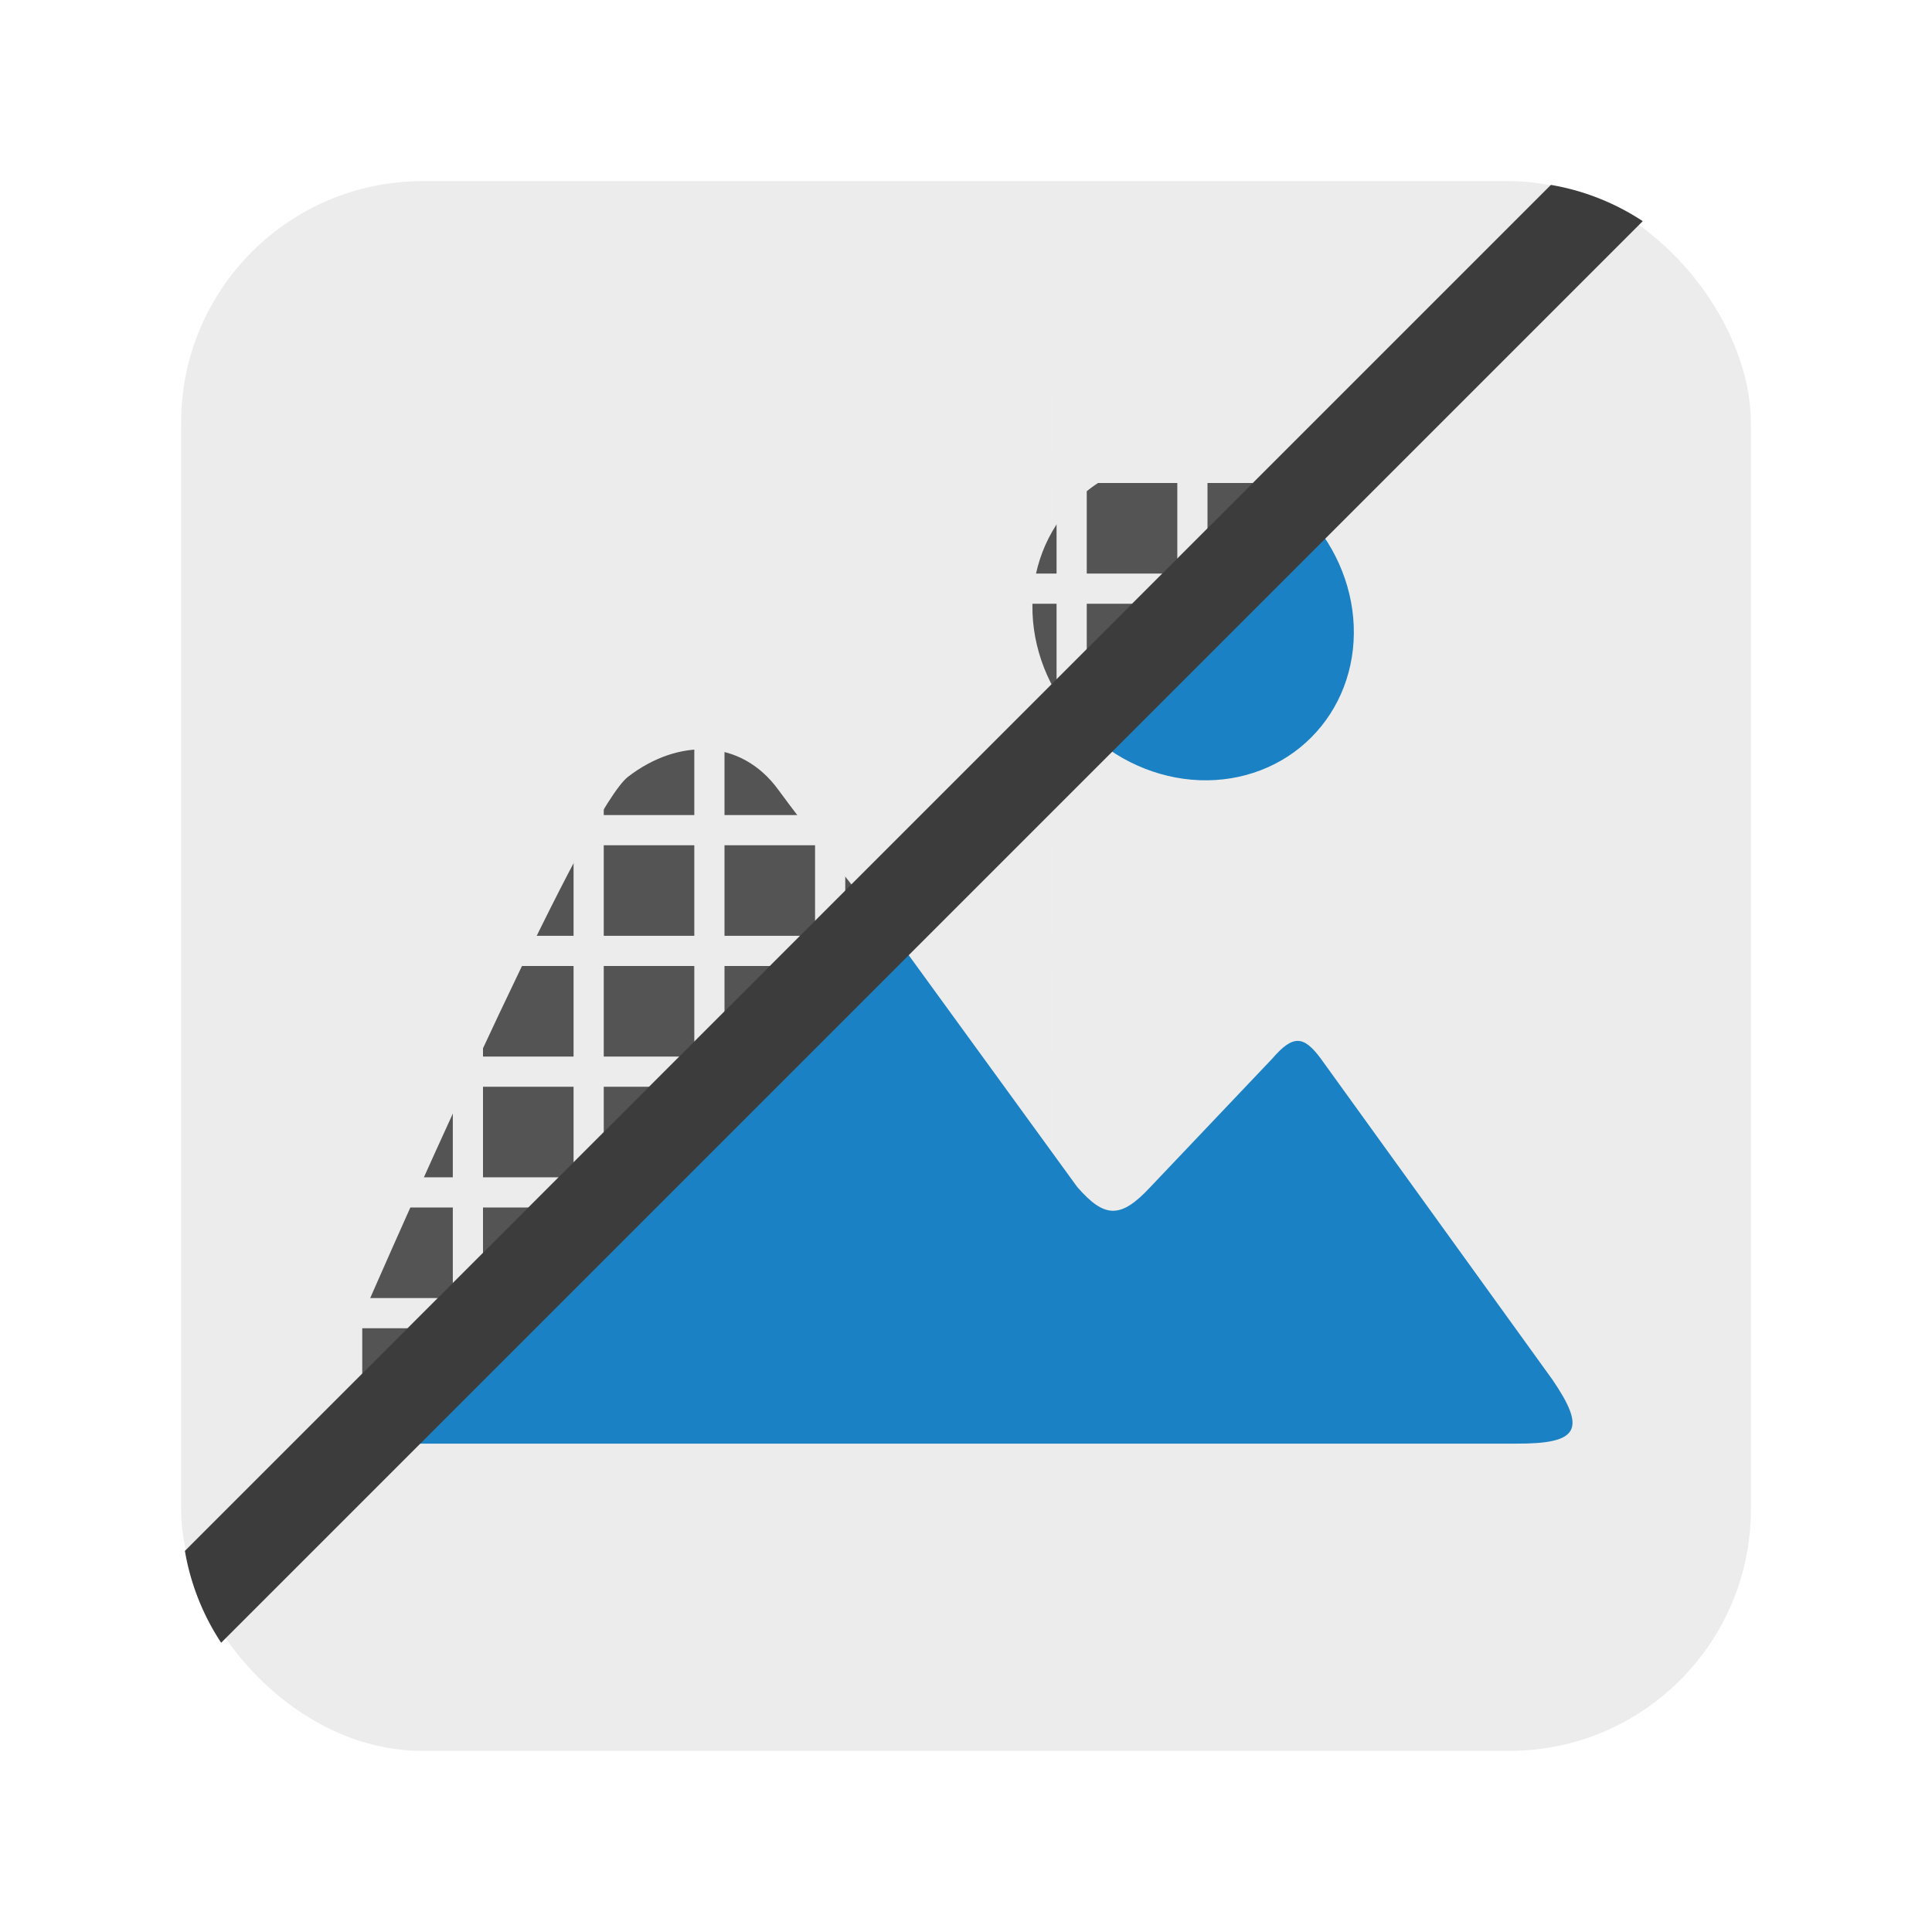 <svg xmlns="http://www.w3.org/2000/svg" width="64" height="64"><rect width="52" height="52" x="6" y="6" fill="#ececec" fill-rule="evenodd" rx="8" ry="8" style="paint-order:stroke fill markers"/><path fill="#545454" d="M11.275 45.273c-.138.708-.332 2.21 0 2.549h1.657l16.16-17.418c-.69-.85-2.32-2.889-3.314-4.248-1.243-1.7-3.315-1.7-4.973-.425-1.326 1.02-6.905 13.453-9.53 19.542zM35.909 24.139c-1.037-1.037-1.65-2.412-1.705-3.823-.055-1.41.453-2.742 1.411-3.701.96-.959 2.29-1.467 3.702-1.412 1.41.055 2.786.669 3.823 1.705l-7.231 7.231z"/><path fill="#ececec" fill-rule="evenodd" d="M32 13h-1v2h-2v1h2v3H11v29h29V28h4v-1h-4v-3h4v-1h-4v-3h4v-1h-4v-3h4v-1h-4v-2h-1v2h-3v-2h-1v2h-3v-2zm7 3h-3v3h3v-3zm0 4h-3v3h3v-3zm0 4h-3v3h3v-3zm0 4h-3v3h3v-3zm0 4h-3v3h3v-3zm0 4h-3v3h3v-3zm0 4h-3v3h3v-3zm0 4h-3v3h3v-3zm-4 0v3h-3v-3h3zm0-4v3h-3v-3h3zm0-4v3h-3v-3h3zm0-4v3h-3v-3h3zm0-4v3h-3v-3h3zm0-4v3h-3v-3h3zm0-4v3h-3v-3h3zm0-4v3h-3v-3h3zm-4 4h-3v3h3v-3zm0 4h-3v3h3v-3zm0 4h-3v3h3v-3zm0 4h-3v3h3v-3zm0 4h-3v3h3v-3zm0 4h-3v3h3v-3zm0 4h-3v3h3v-3zm-4-20v3h-3v-3h3zm-4 0v3h-3v-3h3zm0 4h-3v3h3v-3zm-4-4v3h-3v-3h3zm0 4h-3v3h3v-3zm-4-4v3h-3v-3h3zm0 4h-3v3h3v-3zm12 0h-3v3h3v-3zm-12-5h-3v-3h3v3zm4 0h-3v-3h3v3zm4 0h-3v-3h3v3zm4 0h-3v-3h3v3zm0 21v3h-3v-3h3zm-4 0v3h-3v-3h3zm-4 0v3h-3v-3h3zm-4 0v3h-3v-3h3zm-3-1h3v-3h-3v3zm4 0h3v-3h-3v3zm4 0h3v-3h-3v3zm4 0h3v-3h-3v3zm3-7v3h-3v-3h3zm-4 0v3h-3v-3h3zm-4 0v3h-3v-3h3zm-4 0v3h-3v-3h3zm-3-1h3v-3h-3v3zm4 0h3v-3h-3v3zm4 0h3v-3h-3v3zm4 0h3v-3h-3v3z" clip-rule="evenodd"/><path fill="#1A81C4" fill-rule="evenodd" d="M44.844 20.732c-.055-1.411-.668-2.786-1.705-3.823l-7.23 7.23c1.036 1.037 2.411 1.65 3.822 1.706 1.411.055 2.743-.453 3.701-1.412.96-.959 1.467-2.29 1.412-3.701zM30 31.5l5.686 7.822c.9 1.032 1.434 1.064 2.421 0l4.035-4.25c.685-.794 1.038-.782 1.614 0l7.666 10.625c1.132 1.658.894 2.136-1.21 2.125h-37.12L30 31.5z" clip-rule="evenodd"/><path fill="#3c3c3c" d="m51.375 6.125-45.25 45.25a7.946 7.946 0 0 0 1.201 3.043L54.418 7.326a7.946 7.946 0 0 0-3.043-1.201z"/></svg>